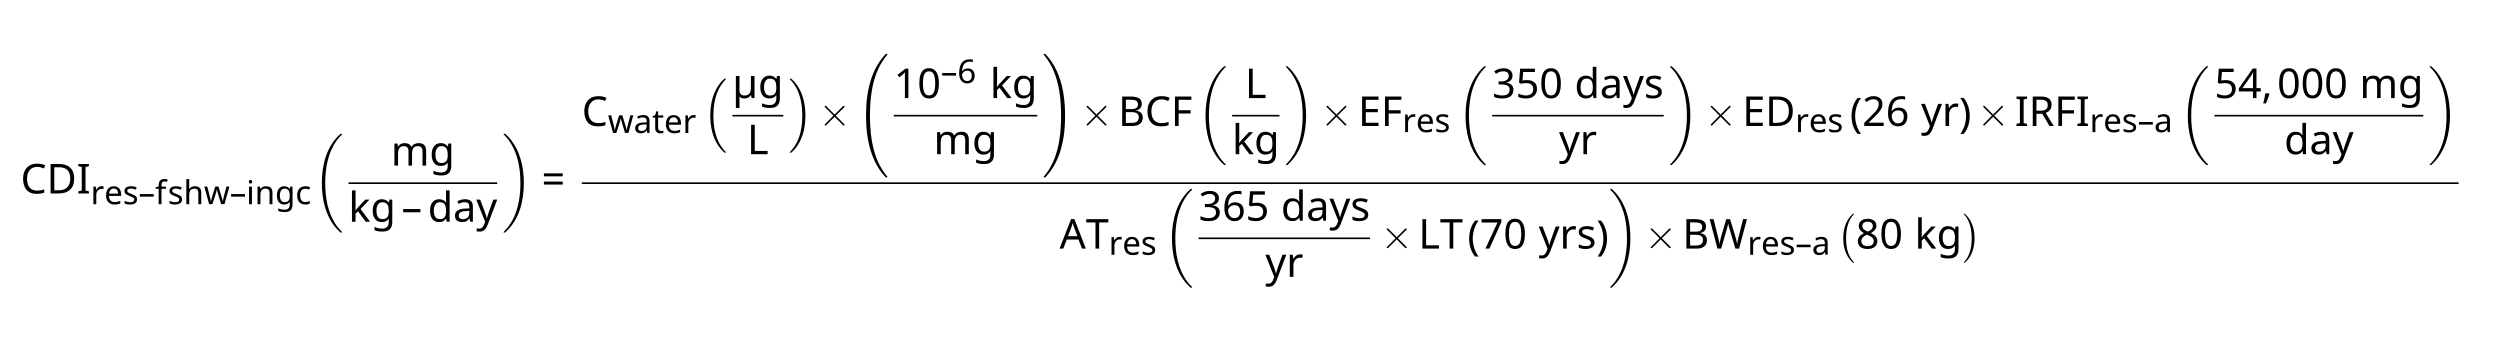 <?xml version="1.0" encoding="UTF-8"?>
<svg xmlns="http://www.w3.org/2000/svg" xmlns:xlink="http://www.w3.org/1999/xlink" width="605pt" height="82pt" viewBox="0 0 605 82" version="1.1">
<defs>
<g>
<symbol overflow="visible" id="glyph0-0">
<path style="stroke:none;" d="M 0.938 0 L 5.031 0 L 5.031 -7.125 L 0.938 -7.125 Z M 1.453 -0.516 L 1.453 -6.609 L 4.531 -6.609 L 4.531 -0.516 Z M 1.453 -0.516 "/>
</symbol>
<symbol overflow="visible" id="glyph0-1">
<path style="stroke:none;" d="M 4.016 -6.438 C 4.344 -6.438 4.625 -6.391 4.906 -6.312 C 5.156 -6.234 5.406 -6.141 5.625 -6.047 L 5.984 -6.797 C 5.438 -7.078 4.781 -7.219 4.031 -7.219 C 3.297 -7.219 2.672 -7.062 2.156 -6.766 C 1.656 -6.438 1.266 -6.016 1 -5.469 C 0.734 -4.922 0.609 -4.281 0.609 -3.562 C 0.609 -2.828 0.734 -2.172 0.984 -1.625 C 1.219 -1.078 1.578 -0.641 2.062 -0.344 C 2.547 -0.047 3.156 0.094 3.875 0.094 C 4.266 0.094 4.609 0.078 4.891 0.031 C 5.172 -0.016 5.438 -0.094 5.719 -0.188 L 5.719 -0.969 C 5.438 -0.891 5.156 -0.812 4.891 -0.766 C 4.609 -0.719 4.312 -0.688 4 -0.688 C 3.188 -0.688 2.578 -0.953 2.172 -1.453 C 1.75 -1.969 1.562 -2.672 1.562 -3.562 C 1.562 -4.453 1.781 -5.156 2.219 -5.656 C 2.656 -6.172 3.25 -6.438 4.016 -6.438 Z M 4.016 -6.438 "/>
</symbol>
<symbol overflow="visible" id="glyph0-2">
<path style="stroke:none;" d="M 6.672 -3.625 C 6.672 -4.391 6.531 -5.031 6.234 -5.547 C 5.953 -6.062 5.547 -6.453 5.031 -6.719 C 4.484 -6.984 3.875 -7.125 3.156 -7.125 L 0.969 -7.125 L 0.969 0 L 2.953 0 C 4.109 0 5.031 -0.297 5.688 -0.922 C 6.344 -1.516 6.672 -2.422 6.672 -3.625 Z M 5.719 -3.594 C 5.719 -1.719 4.75 -0.766 2.828 -0.766 L 1.859 -0.766 L 1.859 -6.344 L 3.031 -6.344 C 3.891 -6.344 4.547 -6.125 5.031 -5.688 C 5.484 -5.25 5.719 -4.547 5.719 -3.594 Z M 5.719 -3.594 "/>
</symbol>
<symbol overflow="visible" id="glyph0-3">
<path style="stroke:none;" d="M 2.969 0 L 2.969 -0.516 L 2.141 -0.703 L 2.141 -6.406 L 2.969 -6.594 L 2.969 -7.125 L 0.406 -7.125 L 0.406 -6.594 L 1.234 -6.406 L 1.234 -0.703 L 0.406 -0.516 L 0.406 0 Z M 2.969 0 "/>
</symbol>
<symbol overflow="visible" id="glyph0-4">
<path style="stroke:none;" d="M 6.703 -5.438 C 6.359 -5.438 6.031 -5.375 5.719 -5.219 C 5.406 -5.078 5.172 -4.859 5 -4.547 L 4.938 -4.547 C 4.688 -5.141 4.141 -5.438 3.312 -5.438 C 2.984 -5.438 2.688 -5.375 2.406 -5.25 C 2.125 -5.109 1.906 -4.891 1.734 -4.609 L 1.688 -4.609 L 1.562 -5.344 L 0.844 -5.344 L 0.844 0 L 1.719 0 L 1.719 -2.766 C 1.719 -3.406 1.828 -3.875 2.031 -4.203 C 2.25 -4.531 2.609 -4.703 3.156 -4.703 C 3.875 -4.703 4.25 -4.281 4.25 -3.438 L 4.25 0 L 5.109 0 L 5.109 -2.953 C 5.109 -3.516 5.219 -3.953 5.438 -4.25 C 5.672 -4.562 6.047 -4.703 6.562 -4.703 C 7.281 -4.703 7.641 -4.281 7.641 -3.438 L 7.641 0 L 8.516 0 L 8.516 -3.484 C 8.516 -4.172 8.359 -4.672 8.062 -4.969 C 7.766 -5.281 7.312 -5.438 6.703 -5.438 Z M 6.703 -5.438 "/>
</symbol>
<symbol overflow="visible" id="glyph0-5">
<path style="stroke:none;" d="M 2.734 -5.438 C 2.047 -5.438 1.516 -5.188 1.141 -4.688 C 0.734 -4.188 0.547 -3.516 0.547 -2.656 C 0.547 -1.797 0.734 -1.109 1.141 -0.625 C 1.516 -0.141 2.062 0.094 2.75 0.094 C 3.5 0.094 4.047 -0.172 4.406 -0.703 L 4.453 -0.703 C 4.438 -0.641 4.438 -0.531 4.422 -0.406 C 4.422 -0.234 4.422 -0.125 4.422 -0.047 L 4.422 0.156 C 4.422 0.625 4.281 1 4.031 1.25 C 3.766 1.531 3.406 1.672 2.938 1.672 C 2.156 1.672 1.5 1.531 0.969 1.25 L 0.969 2.047 C 1.469 2.281 2.109 2.391 2.891 2.391 C 3.703 2.391 4.312 2.203 4.703 1.812 C 5.078 1.422 5.281 0.859 5.281 0.094 L 5.281 -5.344 L 4.578 -5.344 L 4.469 -4.641 L 4.422 -4.641 C 4.219 -4.906 3.984 -5.109 3.688 -5.25 C 3.406 -5.375 3.094 -5.438 2.734 -5.438 Z M 2.859 -4.703 C 3.406 -4.703 3.797 -4.547 4.047 -4.234 C 4.297 -3.906 4.422 -3.391 4.422 -2.656 L 4.422 -2.453 C 4.422 -1.797 4.312 -1.328 4.062 -1.062 C 3.812 -0.75 3.422 -0.625 2.875 -0.625 C 2.406 -0.625 2.047 -0.797 1.812 -1.141 C 1.578 -1.5 1.453 -2 1.453 -2.656 C 1.453 -3.312 1.578 -3.812 1.828 -4.172 C 2.078 -4.531 2.406 -4.703 2.859 -4.703 Z M 2.859 -4.703 "/>
</symbol>
<symbol overflow="visible" id="glyph0-6">
<path style="stroke:none;" d="M 1.719 -7.578 L 0.844 -7.578 L 0.844 0 L 1.719 0 L 1.719 -1.969 L 2.328 -2.5 L 4.172 0 L 5.234 0 L 2.922 -3.062 L 5.078 -5.344 L 4.062 -5.344 L 2.359 -3.531 C 2.297 -3.469 2.219 -3.391 2.141 -3.297 C 2.047 -3.188 1.969 -3.078 1.891 -2.984 C 1.812 -2.875 1.75 -2.797 1.719 -2.75 L 1.672 -2.75 C 1.688 -2.875 1.688 -3.031 1.688 -3.203 C 1.719 -3.375 1.719 -3.516 1.719 -3.625 Z M 1.719 -7.578 "/>
</symbol>
<symbol overflow="visible" id="glyph0-7">
<path style="stroke:none;" d="M 0.406 -2.281 L 4.578 -2.281 L 4.578 -3.062 L 0.406 -3.062 Z M 0.406 -2.281 "/>
</symbol>
<symbol overflow="visible" id="glyph0-8">
<path style="stroke:none;" d="M 2.734 0.094 C 3.156 0.094 3.5 0.016 3.766 -0.141 C 4.031 -0.297 4.25 -0.484 4.406 -0.719 L 4.453 -0.719 L 4.578 0 L 5.281 0 L 5.281 -7.578 L 4.406 -7.578 L 4.406 -5.438 C 4.406 -5.344 4.422 -5.203 4.422 -5.047 C 4.438 -4.859 4.453 -4.75 4.469 -4.656 L 4.406 -4.656 C 4.234 -4.875 4.031 -5.062 3.766 -5.219 C 3.5 -5.359 3.156 -5.438 2.75 -5.438 C 2.078 -5.438 1.562 -5.203 1.156 -4.75 C 0.75 -4.266 0.547 -3.578 0.547 -2.656 C 0.547 -1.75 0.75 -1.062 1.141 -0.594 C 1.547 -0.125 2.078 0.094 2.734 0.094 Z M 2.875 -0.625 C 2.406 -0.625 2.047 -0.812 1.812 -1.156 C 1.578 -1.5 1.453 -2 1.453 -2.641 C 1.453 -3.266 1.578 -3.781 1.812 -4.141 C 2.047 -4.531 2.406 -4.719 2.875 -4.719 C 3.453 -4.719 3.875 -4.531 4.094 -4.188 C 4.312 -3.828 4.422 -3.312 4.422 -2.656 L 4.422 -2.5 C 4.422 -1.859 4.312 -1.391 4.062 -1.094 C 3.844 -0.781 3.453 -0.625 2.875 -0.625 Z M 2.875 -0.625 "/>
</symbol>
<symbol overflow="visible" id="glyph0-9">
<path style="stroke:none;" d="M 2.875 -5.438 C 2.516 -5.438 2.188 -5.391 1.875 -5.297 C 1.562 -5.203 1.281 -5.109 1.047 -4.969 L 1.312 -4.312 C 1.531 -4.422 1.781 -4.516 2.031 -4.609 C 2.266 -4.688 2.547 -4.719 2.828 -4.719 C 3.172 -4.719 3.453 -4.641 3.641 -4.469 C 3.828 -4.297 3.922 -3.984 3.922 -3.531 L 3.922 -3.219 L 3.016 -3.188 C 2.156 -3.156 1.5 -3.016 1.094 -2.719 C 0.672 -2.438 0.453 -2.016 0.453 -1.484 C 0.453 -0.938 0.625 -0.531 0.938 -0.281 C 1.25 -0.031 1.656 0.094 2.141 0.094 C 2.594 0.094 2.938 0.031 3.203 -0.109 C 3.453 -0.25 3.703 -0.469 3.938 -0.75 L 3.984 -0.75 L 4.141 0 L 4.781 0 L 4.781 -3.641 C 4.781 -4.266 4.625 -4.719 4.312 -5 C 4 -5.297 3.516 -5.438 2.875 -5.438 Z M 3.922 -2.609 L 3.922 -2.141 C 3.922 -1.609 3.766 -1.234 3.469 -0.984 C 3.156 -0.734 2.797 -0.609 2.344 -0.609 C 2.047 -0.609 1.828 -0.672 1.641 -0.812 C 1.453 -0.953 1.359 -1.172 1.359 -1.469 C 1.359 -1.812 1.5 -2.078 1.75 -2.266 C 2 -2.453 2.469 -2.547 3.125 -2.578 Z M 3.922 -2.609 "/>
</symbol>
<symbol overflow="visible" id="glyph0-10">
<path style="stroke:none;" d="M 0.016 -5.344 L 2.156 0.016 L 1.891 0.734 C 1.781 1.016 1.625 1.25 1.438 1.422 C 1.25 1.578 1 1.672 0.703 1.672 C 0.594 1.672 0.484 1.672 0.375 1.656 C 0.266 1.641 0.172 1.625 0.109 1.609 L 0.109 2.312 C 0.203 2.328 0.297 2.359 0.422 2.375 C 0.531 2.375 0.672 2.391 0.844 2.391 C 1.359 2.391 1.766 2.25 2.047 1.938 C 2.344 1.641 2.594 1.25 2.781 0.734 L 5.078 -5.344 L 4.141 -5.344 L 3.047 -2.312 C 2.953 -2.047 2.875 -1.781 2.781 -1.5 C 2.688 -1.234 2.625 -1.016 2.594 -0.844 L 2.547 -0.844 C 2.516 -1.062 2.453 -1.297 2.375 -1.531 C 2.297 -1.781 2.203 -2.031 2.109 -2.297 L 0.953 -5.344 Z M 0.016 -5.344 "/>
</symbol>
<symbol overflow="visible" id="glyph0-11">
<path style="stroke:none;" d="M 0.562 -4.141 L 5.125 -4.141 L 5.125 -4.859 L 0.562 -4.859 Z M 0.562 -2.156 L 5.125 -2.156 L 5.125 -2.875 L 0.562 -2.875 Z M 0.562 -2.156 "/>
</symbol>
<symbol overflow="visible" id="glyph0-12">
<path style="stroke:none;" d="M 5.359 -5.344 L 4.484 -5.344 L 4.484 -2.562 C 4.484 -1.938 4.375 -1.453 4.141 -1.125 C 3.922 -0.797 3.516 -0.625 2.922 -0.625 C 2.125 -0.625 1.719 -1.047 1.719 -1.891 L 1.719 -5.344 L 0.844 -5.344 L 0.844 2.391 L 1.719 2.391 L 1.719 0.844 C 1.719 0.562 1.719 0.344 1.719 0.141 C 1.688 -0.062 1.688 -0.234 1.672 -0.344 L 1.719 -0.344 C 1.844 -0.219 2 -0.109 2.188 -0.016 C 2.375 0.062 2.609 0.094 2.859 0.094 C 3.234 0.094 3.547 0.031 3.812 -0.109 C 4.078 -0.25 4.297 -0.453 4.469 -0.719 L 4.516 -0.719 L 4.656 0 L 5.359 0 Z M 5.359 -5.344 "/>
</symbol>
<symbol overflow="visible" id="glyph0-13">
<path style="stroke:none;" d="M 0.969 0 L 4.969 0 L 4.969 -0.797 L 1.859 -0.797 L 1.859 -7.125 L 0.969 -7.125 Z M 0.969 0 "/>
</symbol>
<symbol overflow="visible" id="glyph0-14">
<path style="stroke:none;" d="M 3.531 0 L 3.531 -7.125 L 2.812 -7.125 L 0.891 -5.625 L 1.344 -5.031 L 2.109 -5.656 C 2.234 -5.766 2.328 -5.859 2.438 -5.938 C 2.516 -6 2.609 -6.094 2.719 -6.203 C 2.719 -6.016 2.703 -5.828 2.688 -5.656 C 2.688 -5.5 2.688 -5.266 2.688 -4.969 L 2.688 0 Z M 3.531 0 "/>
</symbol>
<symbol overflow="visible" id="glyph0-15">
<path style="stroke:none;" d="M 5.219 -3.562 C 5.219 -4.719 5.016 -5.625 4.625 -6.266 C 4.234 -6.906 3.641 -7.234 2.844 -7.234 C 2.266 -7.234 1.828 -7.078 1.469 -6.797 C 1.125 -6.5 0.875 -6.094 0.719 -5.547 C 0.562 -5 0.484 -4.344 0.484 -3.562 C 0.484 -2.422 0.672 -1.516 1.062 -0.875 C 1.453 -0.219 2.031 0.094 2.844 0.094 C 3.406 0.094 3.875 -0.047 4.203 -0.344 C 4.562 -0.625 4.812 -1.047 4.969 -1.594 C 5.141 -2.141 5.219 -2.797 5.219 -3.562 Z M 1.359 -3.562 C 1.359 -4.531 1.469 -5.266 1.688 -5.75 C 1.922 -6.234 2.297 -6.484 2.844 -6.484 C 3.375 -6.484 3.75 -6.234 3.984 -5.75 C 4.203 -5.266 4.328 -4.531 4.328 -3.562 C 4.328 -2.578 4.203 -1.859 3.984 -1.375 C 3.75 -0.891 3.375 -0.641 2.844 -0.641 C 2.297 -0.641 1.922 -0.891 1.688 -1.375 C 1.469 -1.859 1.359 -2.594 1.359 -3.562 Z M 1.359 -3.562 "/>
</symbol>
<symbol overflow="visible" id="glyph0-16">
<path style="stroke:none;" d="M 0.969 -7.125 L 0.969 0 L 3.469 0 C 4.234 0 4.828 -0.172 5.281 -0.531 C 5.719 -0.875 5.938 -1.375 5.938 -2.031 C 5.938 -2.391 5.875 -2.688 5.734 -2.922 C 5.594 -3.156 5.406 -3.328 5.156 -3.453 C 4.922 -3.594 4.641 -3.672 4.344 -3.734 L 4.344 -3.781 C 4.781 -3.859 5.125 -4.031 5.359 -4.312 C 5.578 -4.578 5.703 -4.938 5.703 -5.359 C 5.703 -6 5.469 -6.453 5.016 -6.719 C 4.562 -6.984 3.891 -7.125 3 -7.125 Z M 1.859 -4.094 L 1.859 -6.344 L 3.047 -6.344 C 3.656 -6.344 4.094 -6.266 4.359 -6.094 C 4.641 -5.922 4.781 -5.641 4.781 -5.25 C 4.781 -4.859 4.672 -4.578 4.422 -4.391 C 4.203 -4.188 3.781 -4.094 3.188 -4.094 Z M 1.859 -3.344 L 3.234 -3.344 C 3.891 -3.344 4.344 -3.234 4.609 -2.984 C 4.859 -2.766 4.984 -2.469 4.984 -2.094 C 4.984 -1.688 4.859 -1.375 4.609 -1.125 C 4.359 -0.875 3.922 -0.75 3.297 -0.75 L 1.859 -0.75 Z M 1.859 -3.344 "/>
</symbol>
<symbol overflow="visible" id="glyph0-17">
<path style="stroke:none;" d="M 1.859 0 L 1.859 -3.016 L 4.75 -3.016 L 4.75 -3.812 L 1.859 -3.812 L 1.859 -6.328 L 4.938 -6.328 L 4.938 -7.125 L 0.969 -7.125 L 0.969 0 Z M 1.859 0 "/>
</symbol>
<symbol overflow="visible" id="glyph0-18">
<path style="stroke:none;" d="M 4.938 0 L 4.938 -0.781 L 1.859 -0.781 L 1.859 -3.328 L 4.766 -3.328 L 4.766 -4.109 L 1.859 -4.109 L 1.859 -6.328 L 4.938 -6.328 L 4.938 -7.125 L 0.969 -7.125 L 0.969 0 Z M 4.938 0 "/>
</symbol>
<symbol overflow="visible" id="glyph0-19">
<path style="stroke:none;" d="M 4.922 -5.453 C 4.922 -5.969 4.734 -6.391 4.359 -6.719 C 4 -7.047 3.453 -7.219 2.719 -7.219 C 2.234 -7.219 1.797 -7.141 1.438 -7 C 1.062 -6.844 0.734 -6.672 0.484 -6.484 L 0.922 -5.875 C 1.203 -6.047 1.469 -6.203 1.734 -6.312 C 2 -6.422 2.328 -6.484 2.719 -6.484 C 3.125 -6.484 3.438 -6.375 3.672 -6.203 C 3.891 -6 4.016 -5.734 4.016 -5.391 C 4.016 -4.984 3.875 -4.672 3.562 -4.422 C 3.266 -4.172 2.828 -4.047 2.234 -4.047 L 1.531 -4.047 L 1.531 -3.297 L 2.219 -3.297 C 2.844 -3.297 3.344 -3.203 3.688 -3.016 C 4.047 -2.812 4.219 -2.5 4.219 -2.047 C 4.219 -1.609 4.078 -1.25 3.781 -1.016 C 3.516 -0.75 3.047 -0.641 2.406 -0.641 C 2.094 -0.641 1.766 -0.672 1.422 -0.75 C 1.062 -0.844 0.75 -0.953 0.453 -1.109 L 0.453 -0.297 C 0.734 -0.141 1.047 -0.047 1.359 0.016 C 1.688 0.062 2.031 0.094 2.406 0.094 C 3.031 0.094 3.547 0.016 3.953 -0.172 C 4.359 -0.344 4.656 -0.594 4.844 -0.922 C 5.031 -1.234 5.141 -1.609 5.141 -2.031 C 5.141 -2.5 5 -2.875 4.703 -3.172 C 4.422 -3.453 4 -3.641 3.438 -3.703 L 3.438 -3.75 C 3.891 -3.844 4.25 -4.031 4.5 -4.312 C 4.781 -4.594 4.922 -4.969 4.922 -5.453 Z M 4.922 -5.453 "/>
</symbol>
<symbol overflow="visible" id="glyph0-20">
<path style="stroke:none;" d="M 2.734 -4.359 C 2.516 -4.359 2.297 -4.359 2.109 -4.328 C 1.906 -4.297 1.75 -4.281 1.641 -4.25 L 1.812 -6.312 L 4.641 -6.312 L 4.641 -7.125 L 1.062 -7.125 L 0.797 -3.766 L 1.234 -3.484 C 1.391 -3.516 1.578 -3.547 1.812 -3.578 C 2.047 -3.609 2.266 -3.625 2.453 -3.625 C 3.078 -3.625 3.516 -3.516 3.812 -3.25 C 4.094 -3.016 4.234 -2.656 4.234 -2.188 C 4.234 -1.656 4.078 -1.281 3.75 -1.016 C 3.422 -0.781 3.016 -0.641 2.484 -0.641 C 2.172 -0.641 1.844 -0.688 1.5 -0.781 C 1.156 -0.859 0.875 -0.969 0.625 -1.109 L 0.625 -0.297 C 0.844 -0.156 1.109 -0.062 1.438 0 C 1.75 0.062 2.109 0.094 2.469 0.094 C 3.312 0.094 3.969 -0.109 4.422 -0.531 C 4.906 -0.953 5.141 -1.531 5.141 -2.266 C 5.141 -2.938 4.922 -3.453 4.484 -3.812 C 4.047 -4.188 3.469 -4.359 2.734 -4.359 Z M 2.734 -4.359 "/>
</symbol>
<symbol overflow="visible" id="glyph0-21">
<path style="stroke:none;" d="M 4.328 -1.469 C 4.328 -1.766 4.266 -2 4.141 -2.188 C 4 -2.375 3.828 -2.547 3.594 -2.672 C 3.344 -2.797 3.062 -2.938 2.719 -3.062 C 2.375 -3.188 2.109 -3.297 1.906 -3.406 C 1.703 -3.5 1.562 -3.594 1.469 -3.703 C 1.391 -3.797 1.344 -3.922 1.344 -4.078 C 1.344 -4.281 1.438 -4.438 1.641 -4.547 C 1.812 -4.672 2.094 -4.719 2.453 -4.719 C 2.719 -4.719 2.953 -4.688 3.203 -4.625 C 3.453 -4.562 3.688 -4.469 3.922 -4.391 L 4.219 -5.078 C 3.969 -5.188 3.703 -5.281 3.422 -5.344 C 3.141 -5.406 2.844 -5.438 2.516 -5.438 C 1.906 -5.438 1.438 -5.328 1.062 -5.078 C 0.703 -4.828 0.516 -4.469 0.516 -4.031 C 0.516 -3.734 0.578 -3.5 0.703 -3.312 C 0.844 -3.125 1.031 -2.953 1.281 -2.828 C 1.531 -2.703 1.812 -2.562 2.156 -2.438 C 2.516 -2.297 2.797 -2.188 2.969 -2.078 C 3.172 -1.969 3.297 -1.859 3.375 -1.75 C 3.438 -1.641 3.484 -1.531 3.484 -1.391 C 3.484 -1.156 3.375 -0.969 3.188 -0.812 C 2.984 -0.672 2.656 -0.609 2.219 -0.609 C 1.906 -0.609 1.594 -0.656 1.297 -0.734 C 0.984 -0.844 0.734 -0.922 0.516 -1.031 L 0.516 -0.234 C 0.734 -0.125 0.953 -0.047 1.234 0.016 C 1.5 0.062 1.828 0.094 2.188 0.094 C 2.844 0.094 3.359 -0.031 3.75 -0.297 C 4.141 -0.562 4.328 -0.953 4.328 -1.469 Z M 4.328 -1.469 "/>
</symbol>
<symbol overflow="visible" id="glyph0-22">
<path style="stroke:none;" d="M 3.344 -5.438 C 2.969 -5.438 2.641 -5.328 2.375 -5.125 C 2.094 -4.922 1.875 -4.656 1.703 -4.359 L 1.672 -4.359 L 1.562 -5.344 L 0.844 -5.344 L 0.844 0 L 1.719 0 L 1.719 -2.844 C 1.719 -3.203 1.797 -3.531 1.938 -3.781 C 2.078 -4.062 2.266 -4.266 2.516 -4.422 C 2.75 -4.562 3.016 -4.641 3.281 -4.641 C 3.375 -4.641 3.453 -4.641 3.562 -4.625 C 3.672 -4.609 3.766 -4.594 3.859 -4.578 L 3.969 -5.391 C 3.875 -5.406 3.766 -5.422 3.656 -5.422 C 3.547 -5.438 3.438 -5.438 3.344 -5.438 Z M 3.344 -5.438 "/>
</symbol>
<symbol overflow="visible" id="glyph0-23">
<path style="stroke:none;" d="M 0.406 -2.734 C 0.406 -1.922 0.516 -1.156 0.75 -0.422 C 0.984 0.328 1.359 0.984 1.859 1.578 L 2.688 1.578 C 2.219 0.953 1.875 0.266 1.641 -0.484 C 1.406 -1.219 1.281 -1.969 1.281 -2.734 C 1.281 -3.531 1.406 -4.312 1.641 -5.047 C 1.875 -5.797 2.219 -6.484 2.688 -7.125 L 1.859 -7.125 C 1.359 -6.516 0.984 -5.828 0.75 -5.078 C 0.516 -4.328 0.406 -3.531 0.406 -2.734 Z M 0.406 -2.734 "/>
</symbol>
<symbol overflow="visible" id="glyph0-24">
<path style="stroke:none;" d="M 5.188 0 L 5.188 -0.797 L 1.578 -0.797 L 1.578 -0.844 L 3.078 -2.297 C 3.438 -2.656 3.766 -2.984 4.031 -3.312 C 4.297 -3.625 4.516 -3.953 4.672 -4.281 C 4.812 -4.609 4.891 -4.953 4.891 -5.328 C 4.891 -5.906 4.703 -6.375 4.312 -6.703 C 3.922 -7.047 3.406 -7.219 2.734 -7.219 C 2.297 -7.219 1.891 -7.141 1.516 -6.984 C 1.156 -6.812 0.844 -6.609 0.562 -6.375 L 1.031 -5.797 C 1.297 -6 1.562 -6.172 1.828 -6.297 C 2.078 -6.406 2.391 -6.469 2.734 -6.469 C 3.109 -6.469 3.422 -6.375 3.656 -6.156 C 3.875 -5.969 4 -5.656 4 -5.281 C 4 -4.938 3.938 -4.656 3.812 -4.391 C 3.672 -4.109 3.484 -3.844 3.25 -3.562 C 2.984 -3.297 2.688 -2.969 2.344 -2.609 L 0.484 -0.734 L 0.484 0 Z M 5.188 0 "/>
</symbol>
<symbol overflow="visible" id="glyph0-25">
<path style="stroke:none;" d="M 0.547 -3.047 C 0.547 -2.328 0.656 -1.75 0.875 -1.281 C 1.094 -0.812 1.375 -0.469 1.75 -0.234 C 2.109 -0.016 2.516 0.094 2.969 0.094 C 3.656 0.094 4.203 -0.109 4.625 -0.531 C 5.031 -0.969 5.234 -1.547 5.234 -2.297 C 5.234 -2.984 5.047 -3.516 4.672 -3.891 C 4.281 -4.266 3.781 -4.453 3.172 -4.453 C 2.734 -4.453 2.391 -4.375 2.125 -4.203 C 1.859 -4.047 1.641 -3.844 1.484 -3.625 L 1.422 -3.625 C 1.453 -4 1.5 -4.375 1.578 -4.719 C 1.656 -5.078 1.781 -5.375 1.953 -5.641 C 2.141 -5.906 2.375 -6.125 2.688 -6.266 C 2.984 -6.422 3.375 -6.5 3.828 -6.5 C 3.984 -6.5 4.125 -6.484 4.281 -6.469 C 4.422 -6.453 4.562 -6.422 4.688 -6.375 L 4.688 -7.125 C 4.578 -7.156 4.453 -7.188 4.266 -7.203 C 4.109 -7.203 3.953 -7.219 3.812 -7.219 C 3.141 -7.219 2.594 -7.094 2.156 -6.859 C 1.734 -6.625 1.406 -6.297 1.172 -5.906 C 0.938 -5.5 0.781 -5.047 0.672 -4.547 C 0.594 -4.062 0.547 -3.547 0.547 -3.047 Z M 2.953 -0.641 C 2.625 -0.641 2.344 -0.734 2.109 -0.922 C 1.891 -1.094 1.719 -1.328 1.609 -1.609 C 1.5 -1.891 1.438 -2.172 1.438 -2.469 C 1.438 -2.672 1.5 -2.875 1.641 -3.078 C 1.75 -3.281 1.938 -3.453 2.172 -3.562 C 2.406 -3.703 2.688 -3.766 2.984 -3.766 C 3.453 -3.766 3.781 -3.641 4.031 -3.375 C 4.25 -3.094 4.359 -2.734 4.359 -2.297 C 4.359 -1.719 4.234 -1.312 3.984 -1.031 C 3.719 -0.781 3.375 -0.641 2.953 -0.641 Z M 2.953 -0.641 "/>
</symbol>
<symbol overflow="visible" id="glyph0-26">
<path style="stroke:none;" d="M 2.594 -2.734 C 2.594 -3.531 2.469 -4.328 2.234 -5.078 C 2 -5.828 1.641 -6.516 1.125 -7.125 L 0.297 -7.125 C 0.766 -6.484 1.109 -5.797 1.359 -5.047 C 1.578 -4.312 1.703 -3.531 1.703 -2.734 C 1.703 -1.969 1.578 -1.219 1.359 -0.484 C 1.109 0.266 0.766 0.953 0.312 1.578 L 1.125 1.578 C 1.641 0.984 2 0.328 2.234 -0.422 C 2.469 -1.156 2.594 -1.922 2.594 -2.734 Z M 2.594 -2.734 "/>
</symbol>
<symbol overflow="visible" id="glyph0-27">
<path style="stroke:none;" d="M 2.938 -7.125 L 0.969 -7.125 L 0.969 0 L 1.859 0 L 1.859 -2.938 L 3.281 -2.938 L 5 0 L 6.047 0 L 4.094 -3.188 C 4.344 -3.266 4.562 -3.391 4.781 -3.531 C 5 -3.688 5.172 -3.891 5.312 -4.141 C 5.453 -4.391 5.516 -4.719 5.516 -5.094 C 5.516 -5.766 5.312 -6.281 4.891 -6.625 C 4.469 -6.953 3.812 -7.125 2.938 -7.125 Z M 2.875 -6.344 C 3.469 -6.344 3.891 -6.234 4.172 -6.047 C 4.453 -5.859 4.594 -5.516 4.594 -5.047 C 4.594 -4.609 4.469 -4.266 4.203 -4.047 C 3.922 -3.812 3.516 -3.703 2.938 -3.703 L 1.859 -3.703 L 1.859 -6.344 Z M 2.875 -6.344 "/>
</symbol>
<symbol overflow="visible" id="glyph0-28">
<path style="stroke:none;" d="M 5.5 -1.609 L 5.5 -2.406 L 4.469 -2.406 L 4.469 -7.156 L 3.562 -7.156 L 0.203 -2.359 L 0.203 -1.609 L 3.625 -1.609 L 3.625 0 L 4.469 0 L 4.469 -1.609 Z M 3.625 -2.406 L 1.062 -2.406 L 3.203 -5.438 C 3.266 -5.547 3.344 -5.656 3.422 -5.812 C 3.516 -5.969 3.578 -6.094 3.625 -6.219 L 3.672 -6.219 C 3.656 -6 3.656 -5.766 3.625 -5.516 C 3.625 -5.281 3.625 -5 3.625 -4.641 Z M 3.625 -2.406 "/>
</symbol>
<symbol overflow="visible" id="glyph0-29">
<path style="stroke:none;" d="M 1.844 -1.156 L 0.906 -1.156 C 0.859 -0.812 0.781 -0.406 0.703 0.047 C 0.594 0.484 0.5 0.906 0.406 1.281 L 1.062 1.281 C 1.219 0.922 1.375 0.531 1.531 0.125 C 1.688 -0.312 1.828 -0.703 1.906 -1.047 Z M 1.844 -1.156 "/>
</symbol>
<symbol overflow="visible" id="glyph0-30">
<path style="stroke:none;" d="M 5.438 0 L 6.359 0 L 3.594 -7.141 L 2.781 -7.141 L 0 0 L 0.906 0 L 1.75 -2.203 L 4.578 -2.203 Z M 4.312 -3 L 2.047 -3 L 2.859 -5.156 C 2.906 -5.266 2.953 -5.422 3.016 -5.625 C 3.062 -5.812 3.125 -6.016 3.172 -6.219 C 3.203 -6.141 3.234 -6.016 3.266 -5.875 C 3.312 -5.719 3.359 -5.578 3.406 -5.438 C 3.453 -5.297 3.484 -5.203 3.516 -5.156 Z M 4.312 -3 "/>
</symbol>
<symbol overflow="visible" id="glyph0-31">
<path style="stroke:none;" d="M 3.219 0 L 3.219 -6.328 L 5.438 -6.328 L 5.438 -7.125 L 0.094 -7.125 L 0.094 -6.328 L 2.328 -6.328 L 2.328 0 Z M 3.219 0 "/>
</symbol>
<symbol overflow="visible" id="glyph0-32">
<path style="stroke:none;" d="M 1.359 0 L 2.328 0 L 5.219 -6.438 L 5.219 -7.125 L 0.438 -7.125 L 0.438 -6.312 L 4.281 -6.312 Z M 1.359 0 "/>
</symbol>
<symbol overflow="visible" id="glyph0-33">
<path style="stroke:none;" d="M 9.141 -7.125 L 8.203 -7.125 L 7.109 -2.781 C 7.031 -2.469 6.953 -2.172 6.891 -1.875 C 6.828 -1.594 6.781 -1.328 6.766 -1.078 C 6.734 -1.312 6.672 -1.562 6.609 -1.875 C 6.547 -2.188 6.453 -2.484 6.375 -2.797 L 5.062 -7.125 L 4.141 -7.125 L 2.875 -2.828 C 2.797 -2.531 2.719 -2.234 2.656 -1.922 C 2.578 -1.609 2.531 -1.328 2.5 -1.078 C 2.469 -1.328 2.422 -1.594 2.375 -1.891 C 2.312 -2.172 2.25 -2.469 2.156 -2.766 L 1.062 -7.125 L 0.125 -7.125 L 2 0 L 2.906 0 L 4.25 -4.641 C 4.344 -4.938 4.422 -5.234 4.484 -5.516 C 4.562 -5.797 4.578 -5.984 4.594 -6.078 C 4.609 -6.016 4.625 -5.906 4.672 -5.766 C 4.688 -5.609 4.75 -5.438 4.781 -5.25 C 4.844 -5.047 4.891 -4.859 4.953 -4.672 L 6.344 0 L 7.25 0 Z M 9.141 -7.125 "/>
</symbol>
<symbol overflow="visible" id="glyph0-34">
<path style="stroke:none;" d="M 2.844 -7.219 C 2.438 -7.219 2.078 -7.141 1.75 -7.016 C 1.438 -6.891 1.188 -6.688 1 -6.438 C 0.812 -6.188 0.719 -5.875 0.719 -5.516 C 0.719 -5.078 0.844 -4.719 1.078 -4.453 C 1.312 -4.156 1.609 -3.922 1.969 -3.719 C 1.703 -3.594 1.469 -3.453 1.234 -3.281 C 1 -3.109 0.828 -2.906 0.703 -2.656 C 0.562 -2.406 0.484 -2.141 0.484 -1.812 C 0.484 -1.203 0.703 -0.734 1.094 -0.406 C 1.516 -0.062 2.109 0.094 2.875 0.094 C 3.578 0.094 4.141 -0.078 4.562 -0.422 C 5 -0.781 5.203 -1.25 5.203 -1.844 C 5.203 -2.172 5.141 -2.453 4.984 -2.688 C 4.844 -2.906 4.656 -3.125 4.422 -3.297 C 4.172 -3.453 3.906 -3.625 3.625 -3.766 C 3.875 -3.891 4.094 -4.031 4.297 -4.203 C 4.5 -4.359 4.672 -4.562 4.781 -4.766 C 4.922 -4.969 4.969 -5.219 4.969 -5.516 C 4.969 -6.062 4.781 -6.484 4.375 -6.781 C 3.984 -7.062 3.469 -7.219 2.844 -7.219 Z M 2.828 -6.516 C 3.219 -6.516 3.531 -6.422 3.766 -6.234 C 3.984 -6.078 4.109 -5.812 4.109 -5.484 C 4.109 -5.125 3.984 -4.844 3.75 -4.641 C 3.516 -4.422 3.234 -4.25 2.875 -4.109 C 2.641 -4.219 2.422 -4.328 2.219 -4.453 C 2.031 -4.562 1.859 -4.688 1.75 -4.859 C 1.641 -5.031 1.578 -5.234 1.578 -5.484 C 1.578 -5.812 1.688 -6.078 1.922 -6.234 C 2.156 -6.422 2.469 -6.516 2.828 -6.516 Z M 1.344 -1.797 C 1.344 -2.172 1.453 -2.469 1.688 -2.719 C 1.906 -2.953 2.25 -3.172 2.688 -3.359 L 2.844 -3.297 C 3.297 -3.125 3.672 -2.938 3.938 -2.688 C 4.203 -2.469 4.344 -2.188 4.344 -1.828 C 4.344 -1.469 4.219 -1.172 3.969 -0.938 C 3.703 -0.719 3.344 -0.594 2.844 -0.594 C 2.344 -0.594 1.969 -0.719 1.719 -0.938 C 1.469 -1.172 1.344 -1.453 1.344 -1.797 Z M 1.344 -1.797 "/>
</symbol>
<symbol overflow="visible" id="glyph1-0">
<path style="stroke:none;" d="M 0.75 0 L 4.031 0 L 4.031 -5.688 L 0.75 -5.688 Z M 1.156 -0.406 L 1.156 -5.281 L 3.625 -5.281 L 3.625 -0.406 Z M 1.156 -0.406 "/>
</symbol>
<symbol overflow="visible" id="glyph1-1">
<path style="stroke:none;" d="M 2.672 -4.344 C 2.375 -4.344 2.109 -4.266 1.891 -4.094 C 1.672 -3.922 1.5 -3.719 1.359 -3.484 L 1.328 -3.484 L 1.25 -4.266 L 0.672 -4.266 L 0.672 0 L 1.375 0 L 1.375 -2.281 C 1.375 -2.562 1.438 -2.828 1.547 -3.031 C 1.672 -3.25 1.812 -3.406 2.016 -3.531 C 2.203 -3.656 2.406 -3.719 2.625 -3.719 C 2.688 -3.719 2.766 -3.703 2.859 -3.703 C 2.938 -3.688 3.016 -3.672 3.078 -3.656 L 3.172 -4.297 C 3.094 -4.312 3.016 -4.328 2.922 -4.328 C 2.844 -4.344 2.75 -4.344 2.672 -4.344 Z M 2.672 -4.344 "/>
</symbol>
<symbol overflow="visible" id="glyph1-2">
<path style="stroke:none;" d="M 2.328 -4.344 C 1.953 -4.344 1.625 -4.266 1.344 -4.078 C 1.047 -3.891 0.828 -3.641 0.672 -3.312 C 0.516 -2.969 0.438 -2.578 0.438 -2.109 C 0.438 -1.625 0.531 -1.234 0.703 -0.906 C 0.875 -0.578 1.109 -0.328 1.422 -0.172 C 1.734 0 2.094 0.078 2.5 0.078 C 2.781 0.078 3.031 0.062 3.25 0.016 C 3.469 -0.031 3.688 -0.109 3.891 -0.203 L 3.891 -0.812 C 3.672 -0.719 3.453 -0.641 3.25 -0.594 C 3.031 -0.547 2.797 -0.516 2.531 -0.516 C 2.109 -0.516 1.766 -0.641 1.531 -0.891 C 1.297 -1.141 1.172 -1.516 1.156 -2 L 4.094 -2 L 4.094 -2.422 C 4.094 -2.812 4.016 -3.141 3.875 -3.438 C 3.734 -3.734 3.531 -3.953 3.266 -4.109 C 3 -4.266 2.688 -4.344 2.328 -4.344 Z M 2.312 -3.781 C 2.672 -3.781 2.938 -3.672 3.094 -3.438 C 3.266 -3.219 3.344 -2.922 3.359 -2.562 L 1.172 -2.562 C 1.219 -2.938 1.328 -3.234 1.531 -3.453 C 1.719 -3.672 1.984 -3.781 2.312 -3.781 Z M 2.312 -3.781 "/>
</symbol>
<symbol overflow="visible" id="glyph1-3">
<path style="stroke:none;" d="M 3.453 -1.172 C 3.453 -1.406 3.406 -1.594 3.312 -1.75 C 3.203 -1.891 3.062 -2.031 2.875 -2.141 C 2.672 -2.234 2.453 -2.344 2.172 -2.453 C 1.906 -2.547 1.688 -2.641 1.531 -2.719 C 1.359 -2.797 1.25 -2.875 1.172 -2.953 C 1.109 -3.031 1.078 -3.141 1.078 -3.266 C 1.078 -3.422 1.141 -3.547 1.312 -3.641 C 1.453 -3.734 1.672 -3.781 1.953 -3.781 C 2.172 -3.781 2.359 -3.75 2.562 -3.703 C 2.766 -3.641 2.953 -3.578 3.125 -3.5 L 3.375 -4.062 C 3.172 -4.156 2.969 -4.219 2.734 -4.266 C 2.516 -4.328 2.266 -4.344 2.016 -4.344 C 1.531 -4.344 1.141 -4.25 0.844 -4.062 C 0.562 -3.859 0.406 -3.578 0.406 -3.219 C 0.406 -2.984 0.469 -2.797 0.562 -2.641 C 0.672 -2.5 0.828 -2.359 1.016 -2.266 C 1.219 -2.156 1.453 -2.047 1.734 -1.938 C 2.016 -1.844 2.234 -1.75 2.375 -1.656 C 2.531 -1.562 2.641 -1.484 2.688 -1.406 C 2.75 -1.312 2.781 -1.219 2.781 -1.109 C 2.781 -0.922 2.703 -0.766 2.547 -0.656 C 2.375 -0.547 2.125 -0.484 1.766 -0.484 C 1.516 -0.484 1.281 -0.531 1.031 -0.594 C 0.781 -0.672 0.578 -0.734 0.422 -0.828 L 0.422 -0.188 C 0.578 -0.109 0.766 -0.047 0.984 0.016 C 1.188 0.062 1.453 0.078 1.75 0.078 C 2.266 0.078 2.688 -0.031 3 -0.234 C 3.312 -0.453 3.453 -0.766 3.453 -1.172 Z M 3.453 -1.172 "/>
</symbol>
<symbol overflow="visible" id="glyph1-4">
<path style="stroke:none;" d="M 0.312 -1.828 L 3.672 -1.828 L 3.672 -2.453 L 0.312 -2.453 Z M 0.312 -1.828 "/>
</symbol>
<symbol overflow="visible" id="glyph1-5">
<path style="stroke:none;" d="M 2.641 -3.734 L 2.641 -4.266 L 1.562 -4.266 L 1.562 -4.547 C 1.562 -4.891 1.625 -5.125 1.734 -5.297 C 1.859 -5.438 2.031 -5.516 2.266 -5.516 C 2.375 -5.516 2.5 -5.5 2.609 -5.484 C 2.719 -5.453 2.812 -5.422 2.906 -5.406 L 3.078 -5.953 C 2.984 -6 2.859 -6.031 2.719 -6.062 C 2.578 -6.078 2.422 -6.094 2.25 -6.094 C 1.812 -6.094 1.469 -5.969 1.234 -5.734 C 0.984 -5.484 0.875 -5.094 0.875 -4.547 L 0.875 -4.297 L 0.125 -4.062 L 0.125 -3.734 L 0.875 -3.734 L 0.875 0 L 1.562 0 L 1.562 -3.734 Z M 2.641 -3.734 "/>
</symbol>
<symbol overflow="visible" id="glyph1-6">
<path style="stroke:none;" d="M 1.375 -6.062 L 0.672 -6.062 L 0.672 0 L 1.375 0 L 1.375 -2.203 C 1.375 -2.703 1.469 -3.094 1.641 -3.359 C 1.828 -3.625 2.156 -3.766 2.625 -3.766 C 3.266 -3.766 3.578 -3.422 3.578 -2.734 L 3.578 0 L 4.281 0 L 4.281 -2.781 C 4.281 -3.328 4.141 -3.734 3.891 -3.969 C 3.625 -4.219 3.234 -4.344 2.719 -4.344 C 2.438 -4.344 2.188 -4.281 1.938 -4.172 C 1.719 -4.062 1.516 -3.891 1.391 -3.688 L 1.344 -3.688 C 1.359 -3.859 1.375 -4.062 1.375 -4.281 Z M 1.375 -6.062 "/>
</symbol>
<symbol overflow="visible" id="glyph1-7">
<path style="stroke:none;" d="M 4.172 -0.016 L 4.984 -0.016 L 6.172 -4.281 L 5.453 -4.281 L 4.859 -2 C 4.797 -1.75 4.734 -1.516 4.688 -1.281 C 4.625 -1.047 4.594 -0.875 4.578 -0.734 L 4.547 -0.734 C 4.516 -0.891 4.484 -1.062 4.422 -1.281 C 4.359 -1.484 4.312 -1.688 4.25 -1.875 L 3.516 -4.281 L 2.75 -4.281 L 2 -1.875 C 1.953 -1.75 1.922 -1.625 1.891 -1.484 C 1.844 -1.328 1.812 -1.188 1.781 -1.062 C 1.75 -0.922 1.734 -0.812 1.719 -0.719 L 1.688 -0.719 C 1.656 -0.875 1.625 -1.078 1.562 -1.312 C 1.516 -1.531 1.453 -1.766 1.406 -2 L 0.812 -4.281 L 0.094 -4.281 L 1.266 -0.016 L 2.062 -0.016 L 2.828 -2.406 C 2.891 -2.625 2.953 -2.844 3 -3.047 C 3.047 -3.266 3.078 -3.422 3.109 -3.547 L 3.141 -3.547 C 3.156 -3.422 3.203 -3.266 3.25 -3.047 C 3.312 -2.844 3.359 -2.625 3.438 -2.422 Z M 4.172 -0.016 "/>
</symbol>
<symbol overflow="visible" id="glyph1-8">
<path style="stroke:none;" d="M 1.031 -5.875 C 0.922 -5.875 0.828 -5.828 0.734 -5.766 C 0.656 -5.688 0.625 -5.578 0.625 -5.422 C 0.625 -5.281 0.656 -5.156 0.734 -5.078 C 0.828 -5.016 0.922 -4.984 1.031 -4.984 C 1.141 -4.984 1.234 -5.016 1.328 -5.078 C 1.406 -5.156 1.438 -5.281 1.438 -5.422 C 1.438 -5.578 1.406 -5.688 1.328 -5.766 C 1.234 -5.828 1.141 -5.875 1.031 -5.875 Z M 1.375 -4.266 L 0.672 -4.266 L 0.672 0 L 1.375 0 Z M 1.375 -4.266 "/>
</symbol>
<symbol overflow="visible" id="glyph1-9">
<path style="stroke:none;" d="M 2.734 -4.344 C 2.469 -4.344 2.203 -4.297 1.953 -4.188 C 1.719 -4.078 1.516 -3.906 1.391 -3.688 L 1.344 -3.688 L 1.25 -4.266 L 0.672 -4.266 L 0.672 0 L 1.375 0 L 1.375 -2.219 C 1.375 -2.719 1.469 -3.094 1.656 -3.359 C 1.828 -3.625 2.156 -3.766 2.625 -3.766 C 3.266 -3.766 3.578 -3.422 3.578 -2.734 L 3.578 0 L 4.281 0 L 4.281 -2.781 C 4.281 -3.328 4.156 -3.734 3.891 -3.969 C 3.625 -4.219 3.25 -4.344 2.734 -4.344 Z M 2.734 -4.344 "/>
</symbol>
<symbol overflow="visible" id="glyph1-10">
<path style="stroke:none;" d="M 2.188 -4.344 C 1.641 -4.344 1.219 -4.156 0.906 -3.75 C 0.594 -3.344 0.438 -2.812 0.438 -2.125 C 0.438 -1.438 0.594 -0.891 0.906 -0.5 C 1.219 -0.109 1.656 0.078 2.203 0.078 C 2.797 0.078 3.234 -0.141 3.516 -0.562 L 3.547 -0.562 C 3.547 -0.516 3.547 -0.438 3.531 -0.312 C 3.531 -0.188 3.531 -0.109 3.531 -0.047 L 3.531 0.125 C 3.531 0.5 3.422 0.797 3.219 1 C 3 1.234 2.719 1.328 2.344 1.328 C 1.719 1.328 1.188 1.219 0.766 1 L 0.766 1.641 C 1.172 1.828 1.688 1.906 2.312 1.906 C 2.969 1.906 3.438 1.766 3.766 1.453 C 4.062 1.141 4.219 0.688 4.219 0.078 L 4.219 -4.266 L 3.672 -4.266 L 3.562 -3.703 L 3.531 -3.703 C 3.375 -3.922 3.172 -4.094 2.953 -4.188 C 2.719 -4.297 2.469 -4.344 2.188 -4.344 Z M 2.281 -3.766 C 2.719 -3.766 3.031 -3.641 3.234 -3.375 C 3.438 -3.125 3.531 -2.703 3.531 -2.125 L 3.531 -1.953 C 3.531 -1.438 3.438 -1.062 3.25 -0.844 C 3.047 -0.609 2.734 -0.5 2.297 -0.5 C 1.922 -0.5 1.641 -0.641 1.453 -0.906 C 1.266 -1.188 1.156 -1.594 1.156 -2.125 C 1.156 -2.641 1.266 -3.047 1.453 -3.328 C 1.656 -3.625 1.922 -3.766 2.281 -3.766 Z M 2.281 -3.766 "/>
</symbol>
<symbol overflow="visible" id="glyph1-11">
<path style="stroke:none;" d="M 2.391 0.078 C 2.641 0.078 2.844 0.062 3.016 0.016 C 3.188 -0.016 3.344 -0.078 3.484 -0.156 L 3.484 -0.766 C 3.344 -0.703 3.172 -0.641 3 -0.594 C 2.812 -0.547 2.609 -0.531 2.375 -0.531 C 1.969 -0.531 1.672 -0.656 1.469 -0.938 C 1.266 -1.219 1.156 -1.609 1.156 -2.125 C 1.156 -3.203 1.578 -3.734 2.422 -3.734 C 2.578 -3.734 2.734 -3.719 2.906 -3.672 C 3.062 -3.641 3.219 -3.578 3.344 -3.531 L 3.562 -4.125 C 3.438 -4.188 3.266 -4.234 3.062 -4.281 C 2.859 -4.328 2.656 -4.344 2.438 -4.344 C 2.062 -4.344 1.719 -4.266 1.406 -4.125 C 1.109 -3.969 0.875 -3.719 0.703 -3.391 C 0.531 -3.062 0.438 -2.641 0.438 -2.109 C 0.438 -1.609 0.531 -1.188 0.688 -0.875 C 0.859 -0.547 1.078 -0.297 1.375 -0.156 C 1.672 0 2.016 0.078 2.391 0.078 Z M 2.391 0.078 "/>
</symbol>
<symbol overflow="visible" id="glyph1-12">
<path style="stroke:none;" d="M 2.297 -4.344 C 2.016 -4.344 1.75 -4.297 1.5 -4.234 C 1.25 -4.156 1.016 -4.078 0.844 -3.969 L 1.047 -3.453 C 1.234 -3.531 1.422 -3.609 1.625 -3.688 C 1.812 -3.75 2.031 -3.781 2.25 -3.781 C 2.531 -3.781 2.75 -3.703 2.906 -3.562 C 3.062 -3.438 3.141 -3.188 3.141 -2.828 L 3.141 -2.578 L 2.422 -2.547 C 1.719 -2.531 1.203 -2.406 0.875 -2.172 C 0.531 -1.938 0.359 -1.609 0.359 -1.188 C 0.359 -0.75 0.5 -0.438 0.75 -0.219 C 1 -0.031 1.328 0.078 1.719 0.078 C 2.078 0.078 2.344 0.031 2.562 -0.094 C 2.766 -0.203 2.969 -0.375 3.141 -0.609 L 3.172 -0.609 L 3.312 0 L 3.828 0 L 3.828 -2.906 C 3.828 -3.406 3.703 -3.766 3.453 -4 C 3.203 -4.234 2.812 -4.344 2.297 -4.344 Z M 3.125 -2.094 L 3.125 -1.703 C 3.125 -1.297 3.016 -0.984 2.766 -0.781 C 2.531 -0.594 2.234 -0.484 1.875 -0.484 C 1.641 -0.484 1.453 -0.547 1.312 -0.656 C 1.156 -0.766 1.094 -0.938 1.094 -1.172 C 1.094 -1.453 1.188 -1.656 1.406 -1.812 C 1.609 -1.953 1.969 -2.047 2.5 -2.062 Z M 3.125 -2.094 "/>
</symbol>
<symbol overflow="visible" id="glyph1-13">
<path style="stroke:none;" d="M 2.109 -0.5 C 1.906 -0.5 1.75 -0.562 1.625 -0.688 C 1.5 -0.812 1.438 -1 1.438 -1.266 L 1.438 -3.734 L 2.672 -3.734 L 2.672 -4.266 L 1.438 -4.266 L 1.438 -5.25 L 1.016 -5.25 L 0.734 -4.344 L 0.125 -4.062 L 0.125 -3.734 L 0.734 -3.734 L 0.734 -1.25 C 0.734 -0.906 0.781 -0.625 0.906 -0.438 C 1.031 -0.25 1.172 -0.109 1.375 -0.031 C 1.547 0.047 1.766 0.078 1.984 0.078 C 2.109 0.078 2.25 0.062 2.375 0.047 C 2.516 0.016 2.625 -0.016 2.703 -0.047 L 2.703 -0.578 C 2.625 -0.562 2.547 -0.531 2.438 -0.516 C 2.312 -0.5 2.203 -0.5 2.109 -0.5 Z M 2.109 -0.5 "/>
</symbol>
<symbol overflow="visible" id="glyph1-14">
<path style="stroke:none;" d="M 0.438 -2.438 C 0.438 -1.859 0.531 -1.391 0.703 -1.016 C 0.875 -0.641 1.094 -0.375 1.391 -0.188 C 1.688 -0.016 2.016 0.078 2.375 0.078 C 2.922 0.078 3.359 -0.094 3.703 -0.438 C 4.016 -0.766 4.188 -1.234 4.188 -1.828 C 4.188 -2.375 4.031 -2.812 3.734 -3.109 C 3.422 -3.406 3.031 -3.562 2.531 -3.562 C 2.188 -3.562 1.906 -3.5 1.703 -3.359 C 1.484 -3.234 1.312 -3.078 1.188 -2.891 L 1.141 -2.891 C 1.156 -3.203 1.188 -3.5 1.266 -3.781 C 1.328 -4.062 1.422 -4.297 1.562 -4.516 C 1.703 -4.719 1.891 -4.891 2.141 -5.016 C 2.391 -5.125 2.688 -5.203 3.062 -5.203 C 3.172 -5.203 3.297 -5.188 3.422 -5.172 C 3.531 -5.156 3.656 -5.125 3.75 -5.094 L 3.75 -5.703 C 3.656 -5.719 3.547 -5.75 3.406 -5.75 C 3.281 -5.766 3.156 -5.766 3.047 -5.766 C 2.516 -5.766 2.078 -5.672 1.734 -5.484 C 1.391 -5.297 1.125 -5.031 0.938 -4.719 C 0.75 -4.391 0.625 -4.031 0.547 -3.641 C 0.484 -3.25 0.438 -2.844 0.438 -2.438 Z M 2.359 -0.516 C 2.094 -0.516 1.875 -0.578 1.688 -0.734 C 1.5 -0.875 1.375 -1.062 1.281 -1.297 C 1.188 -1.516 1.141 -1.734 1.141 -1.969 C 1.141 -2.141 1.188 -2.297 1.312 -2.453 C 1.406 -2.625 1.547 -2.75 1.734 -2.859 C 1.922 -2.969 2.141 -3.016 2.391 -3.016 C 2.75 -3.016 3.031 -2.906 3.219 -2.688 C 3.391 -2.484 3.484 -2.188 3.484 -1.828 C 3.484 -1.375 3.391 -1.047 3.172 -0.828 C 2.969 -0.625 2.703 -0.516 2.359 -0.516 Z M 2.359 -0.516 "/>
</symbol>
<symbol overflow="visible" id="glyph2-0">
<path style="stroke:none;" d=""/>
</symbol>
<symbol overflow="visible" id="glyph2-1">
<path style="stroke:none;" d="M 6.984 23.422 C 6.984 23.375 6.953 23.359 6.938 23.328 C 6.562 22.953 5.906 22.297 5.234 21.219 C 3.625 18.641 2.906 15.406 2.906 11.562 C 2.906 8.875 3.266 5.422 4.906 2.453 C 5.688 1.031 6.516 0.219 6.953 -0.219 C 6.984 -0.25 6.984 -0.266 6.984 -0.297 C 6.984 -0.406 6.906 -0.406 6.766 -0.406 C 6.625 -0.406 6.609 -0.406 6.453 -0.25 C 3.125 2.797 2.078 7.359 2.078 11.547 C 2.078 15.469 2.969 19.422 5.5 22.406 C 5.703 22.625 6.078 23.031 6.484 23.391 C 6.609 23.516 6.625 23.516 6.766 23.516 C 6.906 23.516 6.984 23.516 6.984 23.422 Z M 6.984 23.422 "/>
</symbol>
<symbol overflow="visible" id="glyph2-2">
<path style="stroke:none;" d="M 5.25 11.562 C 5.25 7.641 4.359 3.703 1.828 0.719 C 1.625 0.484 1.25 0.078 0.844 -0.281 C 0.719 -0.406 0.703 -0.406 0.562 -0.406 C 0.438 -0.406 0.344 -0.406 0.344 -0.297 C 0.344 -0.266 0.391 -0.219 0.406 -0.203 C 0.75 0.156 1.422 0.828 2.094 1.906 C 3.703 4.469 4.422 7.719 4.422 11.547 C 4.422 14.234 4.062 17.688 2.422 20.672 C 1.641 22.078 0.812 22.906 0.391 23.328 C 0.375 23.359 0.344 23.391 0.344 23.422 C 0.344 23.516 0.438 23.516 0.562 23.516 C 0.703 23.516 0.719 23.516 0.875 23.359 C 4.203 20.328 5.25 15.766 5.25 11.562 Z M 5.25 11.562 "/>
</symbol>
<symbol overflow="visible" id="glyph2-3">
<path style="stroke:none;" d="M 5.141 17.422 C 5.156 17.438 5.25 17.531 5.25 17.531 L 5.469 17.531 C 5.5 17.531 5.578 17.531 5.578 17.438 C 5.578 17.391 5.562 17.375 5.547 17.344 C 5.188 16.984 4.641 16.438 4.031 15.344 C 2.953 13.422 2.547 10.969 2.547 8.578 C 2.547 4.141 3.812 1.547 5.547 -0.219 C 5.578 -0.25 5.578 -0.281 5.578 -0.297 C 5.578 -0.406 5.516 -0.406 5.391 -0.406 C 5.266 -0.406 5.25 -0.406 5.156 -0.312 C 4.203 0.5 3.141 1.891 2.453 3.984 C 2.031 5.297 1.797 6.906 1.797 8.562 C 1.797 10.922 2.219 13.594 3.781 15.906 C 4.062 16.297 4.422 16.703 4.422 16.719 C 4.531 16.844 4.672 17 4.75 17.062 Z M 5.141 17.422 "/>
</symbol>
<symbol overflow="visible" id="glyph2-4">
<path style="stroke:none;" d="M 4.141 8.562 C 4.141 5.703 3.484 2.656 1.516 0.422 C 1.375 0.266 1 -0.125 0.766 -0.344 C 0.703 -0.406 0.672 -0.406 0.547 -0.406 C 0.453 -0.406 0.359 -0.406 0.359 -0.297 C 0.359 -0.266 0.406 -0.219 0.422 -0.203 C 0.75 0.156 1.297 0.703 1.906 1.797 C 2.984 3.703 3.391 6.172 3.391 8.562 C 3.391 12.891 2.188 15.531 0.406 17.359 C 0.375 17.375 0.359 17.406 0.359 17.438 C 0.359 17.531 0.453 17.531 0.547 17.531 C 0.672 17.531 0.703 17.531 0.781 17.453 C 1.734 16.641 2.797 15.25 3.484 13.156 C 3.922 11.781 4.141 10.172 4.141 8.562 Z M 4.141 8.562 "/>
</symbol>
<symbol overflow="visible" id="glyph2-5">
<path style="stroke:none;" d="M 7.547 29.391 C 7.547 29.375 7.547 29.344 7.484 29.281 C 6.531 28.125 5.734 26.844 5.141 25.453 C 3.844 22.406 3.312 18.844 3.312 14.547 C 3.312 10.312 3.812 6.578 5.281 3.312 C 5.859 2.047 6.625 0.875 7.5 -0.203 C 7.531 -0.234 7.547 -0.266 7.547 -0.297 C 7.547 -0.406 7.484 -0.406 7.328 -0.406 C 7.172 -0.406 7.156 -0.406 7.141 -0.375 C 7.125 -0.375 6.516 0.234 5.734 1.328 C 4 3.781 3.125 6.703 2.672 9.672 C 2.438 11.281 2.359 12.922 2.359 14.547 C 2.359 18.266 2.828 22.078 4.422 25.484 C 5.125 27 6.078 28.375 7.062 29.406 C 7.141 29.484 7.156 29.5 7.328 29.5 C 7.484 29.5 7.547 29.5 7.547 29.391 Z M 7.547 29.391 "/>
</symbol>
<symbol overflow="visible" id="glyph2-6">
<path style="stroke:none;" d="M 5.531 14.547 C 5.531 10.828 5.062 7.016 3.469 3.609 C 2.766 2.094 1.812 0.734 0.828 -0.312 C 0.734 -0.391 0.734 -0.406 0.562 -0.406 C 0.422 -0.406 0.344 -0.406 0.344 -0.297 C 0.344 -0.266 0.375 -0.203 0.406 -0.172 C 1.359 0.984 2.156 2.25 2.734 3.641 C 4.047 6.688 4.562 10.266 4.562 14.547 C 4.562 18.797 4.078 22.516 2.609 25.797 C 2.031 27.062 1.266 28.234 0.375 29.312 C 0.375 29.328 0.344 29.375 0.344 29.391 C 0.344 29.5 0.422 29.5 0.562 29.5 C 0.703 29.5 0.734 29.5 0.75 29.484 C 0.75 29.469 1.375 28.875 2.156 27.766 C 3.891 25.328 4.766 22.391 5.219 19.422 C 5.453 17.812 5.531 16.172 5.531 14.547 Z M 5.531 14.547 "/>
</symbol>
<symbol overflow="visible" id="glyph2-7">
<path style="stroke:none;" d="M 4.109 11.453 C 4.109 11.422 4.094 11.391 4.078 11.359 C 3.625 10.875 2.938 10.062 2.516 8.438 C 2.297 7.531 2.203 6.516 2.203 5.578 C 2.203 2.953 2.828 1.125 4.031 -0.172 C 4.109 -0.266 4.109 -0.281 4.109 -0.297 C 4.109 -0.406 4.031 -0.406 4 -0.406 C 3.844 -0.406 3.312 0.203 3.188 0.344 C 2.156 1.562 1.516 3.344 1.516 5.578 C 1.516 6.984 1.766 8.984 3.078 10.672 C 3.172 10.797 3.812 11.547 4 11.547 C 4.031 11.547 4.109 11.547 4.109 11.453 Z M 4.109 11.453 "/>
</symbol>
<symbol overflow="visible" id="glyph2-8">
<path style="stroke:none;" d="M 3.047 5.578 C 3.047 4.172 2.797 2.156 1.484 0.484 C 1.391 0.359 0.734 -0.406 0.562 -0.406 C 0.516 -0.406 0.438 -0.375 0.438 -0.297 C 0.438 -0.266 0.453 -0.234 0.5 -0.203 C 0.984 0.312 1.625 1.125 2.031 2.719 C 2.266 3.625 2.359 4.641 2.359 5.578 C 2.359 6.578 2.266 7.594 2 8.578 C 1.625 9.969 1.031 10.766 0.531 11.328 C 0.438 11.422 0.438 11.438 0.438 11.453 C 0.438 11.531 0.516 11.547 0.562 11.547 C 0.703 11.547 1.25 10.953 1.375 10.812 C 2.391 9.594 3.047 7.812 3.047 5.578 Z M 3.047 5.578 "/>
</symbol>
<symbol overflow="visible" id="glyph3-0">
<path style="stroke:none;" d=""/>
</symbol>
<symbol overflow="visible" id="glyph3-1">
<path style="stroke:none;" d="M 3.875 -2.766 L 1.891 -4.75 C 1.766 -4.875 1.75 -4.891 1.672 -4.891 C 1.562 -4.891 1.469 -4.812 1.469 -4.688 C 1.469 -4.625 1.484 -4.609 1.594 -4.5 L 3.594 -2.5 L 1.594 -0.484 C 1.484 -0.375 1.469 -0.359 1.469 -0.297 C 1.469 -0.172 1.562 -0.094 1.672 -0.094 C 1.75 -0.094 1.766 -0.109 1.891 -0.234 L 3.875 -2.219 L 5.938 -0.156 C 5.953 -0.141 6.016 -0.094 6.078 -0.094 C 6.203 -0.094 6.281 -0.172 6.281 -0.297 C 6.281 -0.312 6.281 -0.344 6.25 -0.406 C 6.234 -0.422 4.656 -1.984 4.156 -2.5 L 5.984 -4.312 C 6.031 -4.375 6.188 -4.5 6.234 -4.562 C 6.234 -4.578 6.281 -4.625 6.281 -4.688 C 6.281 -4.812 6.203 -4.891 6.078 -4.891 C 6 -4.891 5.969 -4.859 5.859 -4.75 Z M 3.875 -2.766 "/>
</symbol>
</g>
</defs>
<g id="surface1">
<g style="fill:rgb(0%,0%,0%);fill-opacity:1;">
  <use xlink:href="#glyph0-1" x="4.981" y="46.818"/>
  <use xlink:href="#glyph0-2" x="11.277" y="46.818"/>
  <use xlink:href="#glyph0-3" x="18.55" y="46.818"/>
</g>
<g style="fill:rgb(0%,0%,0%);fill-opacity:1;">
  <use xlink:href="#glyph1-1" x="21.928" y="49.416"/>
  <use xlink:href="#glyph1-2" x="25.22" y="49.416"/>
  <use xlink:href="#glyph1-3" x="29.715" y="49.416"/>
  <use xlink:href="#glyph1-4" x="33.532" y="49.416"/>
  <use xlink:href="#glyph1-5" x="37.518" y="49.416"/>
</g>
<g style="fill:rgb(0%,0%,0%);fill-opacity:1;">
  <use xlink:href="#glyph1-3" x="40.602" y="49.416"/>
  <use xlink:href="#glyph1-6" x="44.42" y="49.416"/>
  <use xlink:href="#glyph1-7" x="49.345" y="49.416"/>
  <use xlink:href="#glyph1-4" x="55.61" y="49.416"/>
  <use xlink:href="#glyph1-8" x="59.595" y="49.416"/>
  <use xlink:href="#glyph1-9" x="61.651" y="49.416"/>
  <use xlink:href="#glyph1-10" x="66.576" y="49.416"/>
  <use xlink:href="#glyph1-11" x="71.478" y="49.416"/>
</g>
<g style="fill:rgb(0%,0%,0%);fill-opacity:1;">
  <use xlink:href="#glyph2-1" x="75.802" y="32.765"/>
</g>
<g style="fill:rgb(0%,0%,0%);fill-opacity:1;">
  <use xlink:href="#glyph0-4" x="94.605" y="40.073"/>
  <use xlink:href="#glyph0-5" x="103.92" y="40.073"/>
</g>
<path style="fill:none;stroke-width:0.398;stroke-linecap:butt;stroke-linejoin:miter;stroke:rgb(0%,0%,0%);stroke-opacity:1;stroke-miterlimit:10;" d="M -0.002 -0.001 L 35.994 -0.001 " transform="matrix(1,0,0,-1,84.33,44.327)"/>
<g style="fill:rgb(0%,0%,0%);fill-opacity:1;">
  <use xlink:href="#glyph0-6" x="84.33" y="53.652"/>
  <use xlink:href="#glyph0-5" x="89.65" y="53.652"/>
</g>
<g style="fill:rgb(0%,0%,0%);fill-opacity:1;">
  <use xlink:href="#glyph0-7" x="97.162" y="53.652"/>
</g>
<g style="fill:rgb(0%,0%,0%);fill-opacity:1;">
  <use xlink:href="#glyph0-8" x="103.528" y="53.652"/>
  <use xlink:href="#glyph0-9" x="109.655" y="53.652"/>
  <use xlink:href="#glyph0-10" x="115.244" y="53.652"/>
</g>
<g style="fill:rgb(0%,0%,0%);fill-opacity:1;">
  <use xlink:href="#glyph2-2" x="121.518" y="32.765"/>
</g>
<g style="fill:rgb(0%,0%,0%);fill-opacity:1;">
  <use xlink:href="#glyph0-11" x="131.064" y="46.818"/>
</g>
<g style="fill:rgb(0%,0%,0%);fill-opacity:1;">
  <use xlink:href="#glyph0-1" x="140.793" y="30.484"/>
</g>
<g style="fill:rgb(0%,0%,0%);fill-opacity:1;">
  <use xlink:href="#glyph1-7" x="147.089" y="32.186"/>
  <use xlink:href="#glyph1-12" x="153.353" y="32.186"/>
  <use xlink:href="#glyph1-13" x="157.825" y="32.186"/>
  <use xlink:href="#glyph1-2" x="160.702" y="32.186"/>
  <use xlink:href="#glyph1-1" x="165.197" y="32.186"/>
</g>
<g style="fill:rgb(0%,0%,0%);fill-opacity:1;">
  <use xlink:href="#glyph2-3" x="170.094" y="19.421"/>
</g>
<g style="fill:rgb(0%,0%,0%);fill-opacity:1;">
  <use xlink:href="#glyph0-12" x="177.237" y="23.74"/>
</g>
<g style="fill:rgb(0%,0%,0%);fill-opacity:1;">
  <use xlink:href="#glyph0-5" x="183.444" y="23.74"/>
</g>
<path style="fill:none;stroke-width:0.398;stroke-linecap:butt;stroke-linejoin:miter;stroke:rgb(0%,0%,0%);stroke-opacity:1;stroke-miterlimit:10;" d="M 0.001 0.002 L 12.333 0.002 " transform="matrix(1,0,0,-1,177.237,27.994)"/>
<g style="fill:rgb(0%,0%,0%);fill-opacity:1;">
  <use xlink:href="#glyph0-13" x="180.794" y="37.319"/>
</g>
<g style="fill:rgb(0%,0%,0%);fill-opacity:1;">
  <use xlink:href="#glyph2-4" x="190.767" y="19.421"/>
</g>
<g style="fill:rgb(0%,0%,0%);fill-opacity:1;">
  <use xlink:href="#glyph3-1" x="198.098" y="30.484"/>
</g>
<g style="fill:rgb(0%,0%,0%);fill-opacity:1;">
  <use xlink:href="#glyph2-5" x="207.222" y="13.443"/>
</g>
<g style="fill:rgb(0%,0%,0%);fill-opacity:1;">
  <use xlink:href="#glyph0-14" x="216.298" y="23.74"/>
  <use xlink:href="#glyph0-15" x="221.997" y="23.74"/>
</g>
<g style="fill:rgb(0%,0%,0%);fill-opacity:1;">
  <use xlink:href="#glyph1-4" x="227.696" y="20.123"/>
  <use xlink:href="#glyph1-14" x="231.681" y="20.123"/>
</g>
<g style="fill:rgb(0%,0%,0%);fill-opacity:1;">
  <use xlink:href="#glyph0-6" x="239.572" y="23.74"/>
  <use xlink:href="#glyph0-5" x="244.892" y="23.74"/>
</g>
<path style="fill:none;stroke-width:0.398;stroke-linecap:butt;stroke-linejoin:miter;stroke:rgb(0%,0%,0%);stroke-opacity:1;stroke-miterlimit:10;" d="M -0.001 0.002 L 34.722 0.002 " transform="matrix(1,0,0,-1,216.298,27.994)"/>
<g style="fill:rgb(0%,0%,0%);fill-opacity:1;">
  <use xlink:href="#glyph0-4" x="225.938" y="37.319"/>
  <use xlink:href="#glyph0-5" x="235.253" y="37.319"/>
</g>
<g style="fill:rgb(0%,0%,0%);fill-opacity:1;">
  <use xlink:href="#glyph2-6" x="252.215" y="13.443"/>
</g>
<g style="fill:rgb(0%,0%,0%);fill-opacity:1;">
  <use xlink:href="#glyph3-1" x="261.479" y="30.484"/>
</g>
<g style="fill:rgb(0%,0%,0%);fill-opacity:1;">
  <use xlink:href="#glyph0-16" x="270.603" y="30.484"/>
  <use xlink:href="#glyph0-1" x="277.079" y="30.484"/>
  <use xlink:href="#glyph0-17" x="283.375" y="30.484"/>
</g>
<g style="fill:rgb(0%,0%,0%);fill-opacity:1;">
  <use xlink:href="#glyph2-1" x="289.653" y="16.432"/>
</g>
<g style="fill:rgb(0%,0%,0%);fill-opacity:1;">
  <use xlink:href="#glyph0-13" x="301.294" y="23.74"/>
</g>
<path style="fill:none;stroke-width:0.398;stroke-linecap:butt;stroke-linejoin:miter;stroke:rgb(0%,0%,0%);stroke-opacity:1;stroke-miterlimit:10;" d="M -0.001 0.002 L 11.448 0.002 " transform="matrix(1,0,0,-1,298.181,27.994)"/>
<g style="fill:rgb(0%,0%,0%);fill-opacity:1;">
  <use xlink:href="#glyph0-6" x="298.181" y="37.319"/>
  <use xlink:href="#glyph0-5" x="303.501" y="37.319"/>
</g>
<g style="fill:rgb(0%,0%,0%);fill-opacity:1;">
  <use xlink:href="#glyph2-2" x="310.824" y="16.432"/>
</g>
<g style="fill:rgb(0%,0%,0%);fill-opacity:1;">
  <use xlink:href="#glyph3-1" x="319.54" y="30.484"/>
</g>
<g style="fill:rgb(0%,0%,0%);fill-opacity:1;">
  <use xlink:href="#glyph0-18" x="328.664" y="30.484"/>
  <use xlink:href="#glyph0-17" x="334.203" y="30.484"/>
</g>
<g style="fill:rgb(0%,0%,0%);fill-opacity:1;">
  <use xlink:href="#glyph1-1" x="339.374" y="31.979"/>
  <use xlink:href="#glyph1-2" x="342.666" y="31.979"/>
  <use xlink:href="#glyph1-3" x="347.161" y="31.979"/>
</g>
<g style="fill:rgb(0%,0%,0%);fill-opacity:1;">
  <use xlink:href="#glyph2-1" x="352.584" y="16.432"/>
</g>
<g style="fill:rgb(0%,0%,0%);fill-opacity:1;">
  <use xlink:href="#glyph0-19" x="361.112" y="23.74"/>
  <use xlink:href="#glyph0-20" x="366.811" y="23.74"/>
  <use xlink:href="#glyph0-15" x="372.509" y="23.74"/>
</g>
<g style="fill:rgb(0%,0%,0%);fill-opacity:1;">
  <use xlink:href="#glyph0-8" x="381.037" y="23.74"/>
  <use xlink:href="#glyph0-9" x="387.164" y="23.74"/>
  <use xlink:href="#glyph0-10" x="392.753" y="23.74"/>
  <use xlink:href="#glyph0-21" x="397.834" y="23.74"/>
</g>
<path style="fill:none;stroke-width:0.398;stroke-linecap:butt;stroke-linejoin:miter;stroke:rgb(0%,0%,0%);stroke-opacity:1;stroke-miterlimit:10;" d="M 0.001 0.002 L 41.501 0.002 " transform="matrix(1,0,0,-1,361.112,27.994)"/>
<g style="fill:rgb(0%,0%,0%);fill-opacity:1;">
  <use xlink:href="#glyph0-10" x="377.264" y="37.319"/>
  <use xlink:href="#glyph0-22" x="382.345" y="37.319"/>
</g>
<g style="fill:rgb(0%,0%,0%);fill-opacity:1;">
  <use xlink:href="#glyph2-2" x="403.807" y="16.432"/>
</g>
<g style="fill:rgb(0%,0%,0%);fill-opacity:1;">
  <use xlink:href="#glyph3-1" x="412.523" y="30.484"/>
</g>
<g style="fill:rgb(0%,0%,0%);fill-opacity:1;">
  <use xlink:href="#glyph0-18" x="421.647" y="30.484"/>
  <use xlink:href="#glyph0-2" x="427.186" y="30.484"/>
</g>
<g style="fill:rgb(0%,0%,0%);fill-opacity:1;">
  <use xlink:href="#glyph1-1" x="434.459" y="31.979"/>
  <use xlink:href="#glyph1-2" x="437.751" y="31.979"/>
  <use xlink:href="#glyph1-3" x="442.246" y="31.979"/>
</g>
<g style="fill:rgb(0%,0%,0%);fill-opacity:1;">
  <use xlink:href="#glyph0-23" x="447.669" y="30.828"/>
</g>
<g style="fill:rgb(0%,0%,0%);fill-opacity:1;">
  <use xlink:href="#glyph0-24" x="450.658" y="30.484"/>
  <use xlink:href="#glyph0-25" x="456.357" y="30.484"/>
</g>
<g style="fill:rgb(0%,0%,0%);fill-opacity:1;">
  <use xlink:href="#glyph0-10" x="464.885" y="30.484"/>
  <use xlink:href="#glyph0-22" x="469.966" y="30.484"/>
</g>
<g style="fill:rgb(0%,0%,0%);fill-opacity:1;">
  <use xlink:href="#glyph0-26" x="474.085" y="30.828"/>
</g>
<g style="fill:rgb(0%,0%,0%);fill-opacity:1;">
  <use xlink:href="#glyph3-1" x="478.458" y="30.484"/>
</g>
<g style="fill:rgb(0%,0%,0%);fill-opacity:1;">
  <use xlink:href="#glyph0-3" x="487.582" y="30.484"/>
  <use xlink:href="#glyph0-27" x="490.959" y="30.484"/>
  <use xlink:href="#glyph0-17" x="497.156" y="30.484"/>
  <use xlink:href="#glyph0-3" x="502.327" y="30.484"/>
</g>
<g style="fill:rgb(0%,0%,0%);fill-opacity:1;">
  <use xlink:href="#glyph1-1" x="505.704" y="31.979"/>
  <use xlink:href="#glyph1-2" x="508.996" y="31.979"/>
  <use xlink:href="#glyph1-3" x="513.491" y="31.979"/>
  <use xlink:href="#glyph1-4" x="517.308" y="31.979"/>
  <use xlink:href="#glyph1-12" x="521.294" y="31.979"/>
</g>
<g style="fill:rgb(0%,0%,0%);fill-opacity:1;">
  <use xlink:href="#glyph2-1" x="527.37" y="16.432"/>
</g>
<g style="fill:rgb(0%,0%,0%);fill-opacity:1;">
  <use xlink:href="#glyph0-20" x="535.898" y="23.74"/>
  <use xlink:href="#glyph0-28" x="541.597" y="23.74"/>
  <use xlink:href="#glyph0-29" x="547.295" y="23.74"/>
</g>
<g style="fill:rgb(0%,0%,0%);fill-opacity:1;">
  <use xlink:href="#glyph0-15" x="551.071" y="23.74"/>
  <use xlink:href="#glyph0-15" x="556.77" y="23.74"/>
  <use xlink:href="#glyph0-15" x="562.468" y="23.74"/>
</g>
<g style="fill:rgb(0%,0%,0%);fill-opacity:1;">
  <use xlink:href="#glyph0-4" x="571.006" y="23.74"/>
  <use xlink:href="#glyph0-5" x="580.321" y="23.74"/>
</g>
<path style="fill:none;stroke-width:0.398;stroke-linecap:butt;stroke-linejoin:miter;stroke:rgb(0%,0%,0%);stroke-opacity:1;stroke-miterlimit:10;" d="M 0 0.002 L 50.547 0.002 " transform="matrix(1,0,0,-1,535.898,27.994)"/>
<g style="fill:rgb(0%,0%,0%);fill-opacity:1;">
  <use xlink:href="#glyph0-8" x="552.773" y="37.319"/>
  <use xlink:href="#glyph0-9" x="558.9" y="37.319"/>
  <use xlink:href="#glyph0-10" x="564.489" y="37.319"/>
</g>
<g style="fill:rgb(0%,0%,0%);fill-opacity:1;">
  <use xlink:href="#glyph2-2" x="587.64" y="16.432"/>
</g>
<path style="fill:none;stroke-width:0.398;stroke-linecap:butt;stroke-linejoin:miter;stroke:rgb(0%,0%,0%);stroke-opacity:1;stroke-miterlimit:10;" d="M -0 -0.001 L 454.18 -0.001 " transform="matrix(1,0,0,-1,140.793,44.327)"/>
<g style="fill:rgb(0%,0%,0%);fill-opacity:1;">
  <use xlink:href="#glyph0-30" x="256.412" y="60.162"/>
  <use xlink:href="#glyph0-31" x="262.778" y="60.162"/>
</g>
<g style="fill:rgb(0%,0%,0%);fill-opacity:1;">
  <use xlink:href="#glyph1-1" x="268.317" y="61.656"/>
  <use xlink:href="#glyph1-2" x="271.609" y="61.656"/>
  <use xlink:href="#glyph1-3" x="276.104" y="61.656"/>
</g>
<g style="fill:rgb(0%,0%,0%);fill-opacity:1;">
  <use xlink:href="#glyph2-1" x="281.527" y="46.11"/>
</g>
<g style="fill:rgb(0%,0%,0%);fill-opacity:1;">
  <use xlink:href="#glyph0-19" x="290.055" y="53.417"/>
  <use xlink:href="#glyph0-25" x="295.754" y="53.417"/>
  <use xlink:href="#glyph0-20" x="301.452" y="53.417"/>
</g>
<g style="fill:rgb(0%,0%,0%);fill-opacity:1;">
  <use xlink:href="#glyph0-8" x="309.99" y="53.417"/>
  <use xlink:href="#glyph0-9" x="316.117" y="53.417"/>
  <use xlink:href="#glyph0-10" x="321.706" y="53.417"/>
  <use xlink:href="#glyph0-21" x="326.787" y="53.417"/>
</g>
<path style="fill:none;stroke-width:0.398;stroke-linecap:butt;stroke-linejoin:miter;stroke:rgb(0%,0%,0%);stroke-opacity:1;stroke-miterlimit:10;" d="M -0 -0.001 L 41.5 -0.001 " transform="matrix(1,0,0,-1,290.055,57.671)"/>
<g style="fill:rgb(0%,0%,0%);fill-opacity:1;">
  <use xlink:href="#glyph0-10" x="306.207" y="66.996"/>
  <use xlink:href="#glyph0-22" x="311.288" y="66.996"/>
</g>
<g style="fill:rgb(0%,0%,0%);fill-opacity:1;">
  <use xlink:href="#glyph3-1" x="334.133" y="60.162"/>
</g>
<g style="fill:rgb(0%,0%,0%);fill-opacity:1;">
  <use xlink:href="#glyph0-13" x="343.258" y="60.162"/>
  <use xlink:href="#glyph0-31" x="348.478" y="60.162"/>
</g>
<g style="fill:rgb(0%,0%,0%);fill-opacity:1;">
  <use xlink:href="#glyph0-23" x="355.125" y="60.506"/>
</g>
<g style="fill:rgb(0%,0%,0%);fill-opacity:1;">
  <use xlink:href="#glyph0-32" x="358.113" y="60.162"/>
  <use xlink:href="#glyph0-15" x="363.812" y="60.162"/>
</g>
<g style="fill:rgb(0%,0%,0%);fill-opacity:1;">
  <use xlink:href="#glyph0-10" x="372.35" y="60.162"/>
  <use xlink:href="#glyph0-22" x="377.43" y="60.162"/>
  <use xlink:href="#glyph0-21" x="381.545" y="60.162"/>
</g>
<g style="fill:rgb(0%,0%,0%);fill-opacity:1;">
  <use xlink:href="#glyph0-26" x="386.313" y="60.506"/>
</g>
<g style="fill:rgb(0%,0%,0%);fill-opacity:1;">
  <use xlink:href="#glyph2-2" x="389.302" y="46.11"/>
</g>
<g style="fill:rgb(0%,0%,0%);fill-opacity:1;">
  <use xlink:href="#glyph3-1" x="398.018" y="60.162"/>
</g>
<g style="fill:rgb(0%,0%,0%);fill-opacity:1;">
  <use xlink:href="#glyph0-16" x="407.142" y="60.162"/>
  <use xlink:href="#glyph0-33" x="413.618" y="60.162"/>
</g>
<g style="fill:rgb(0%,0%,0%);fill-opacity:1;">
  <use xlink:href="#glyph1-1" x="422.883" y="61.656"/>
  <use xlink:href="#glyph1-2" x="426.175" y="61.656"/>
  <use xlink:href="#glyph1-3" x="430.67" y="61.656"/>
  <use xlink:href="#glyph1-4" x="434.487" y="61.656"/>
  <use xlink:href="#glyph1-12" x="438.473" y="61.656"/>
</g>
<g style="fill:rgb(0%,0%,0%);fill-opacity:1;">
  <use xlink:href="#glyph2-7" x="444.549" y="52.087"/>
</g>
<g style="fill:rgb(0%,0%,0%);fill-opacity:1;">
  <use xlink:href="#glyph0-34" x="449.112" y="60.162"/>
  <use xlink:href="#glyph0-15" x="454.811" y="60.162"/>
</g>
<g style="fill:rgb(0%,0%,0%);fill-opacity:1;">
  <use xlink:href="#glyph0-6" x="463.349" y="60.162"/>
  <use xlink:href="#glyph0-5" x="468.669" y="60.162"/>
</g>
<g style="fill:rgb(0%,0%,0%);fill-opacity:1;">
  <use xlink:href="#glyph2-8" x="474.791" y="52.087"/>
</g>
</g>
</svg>
